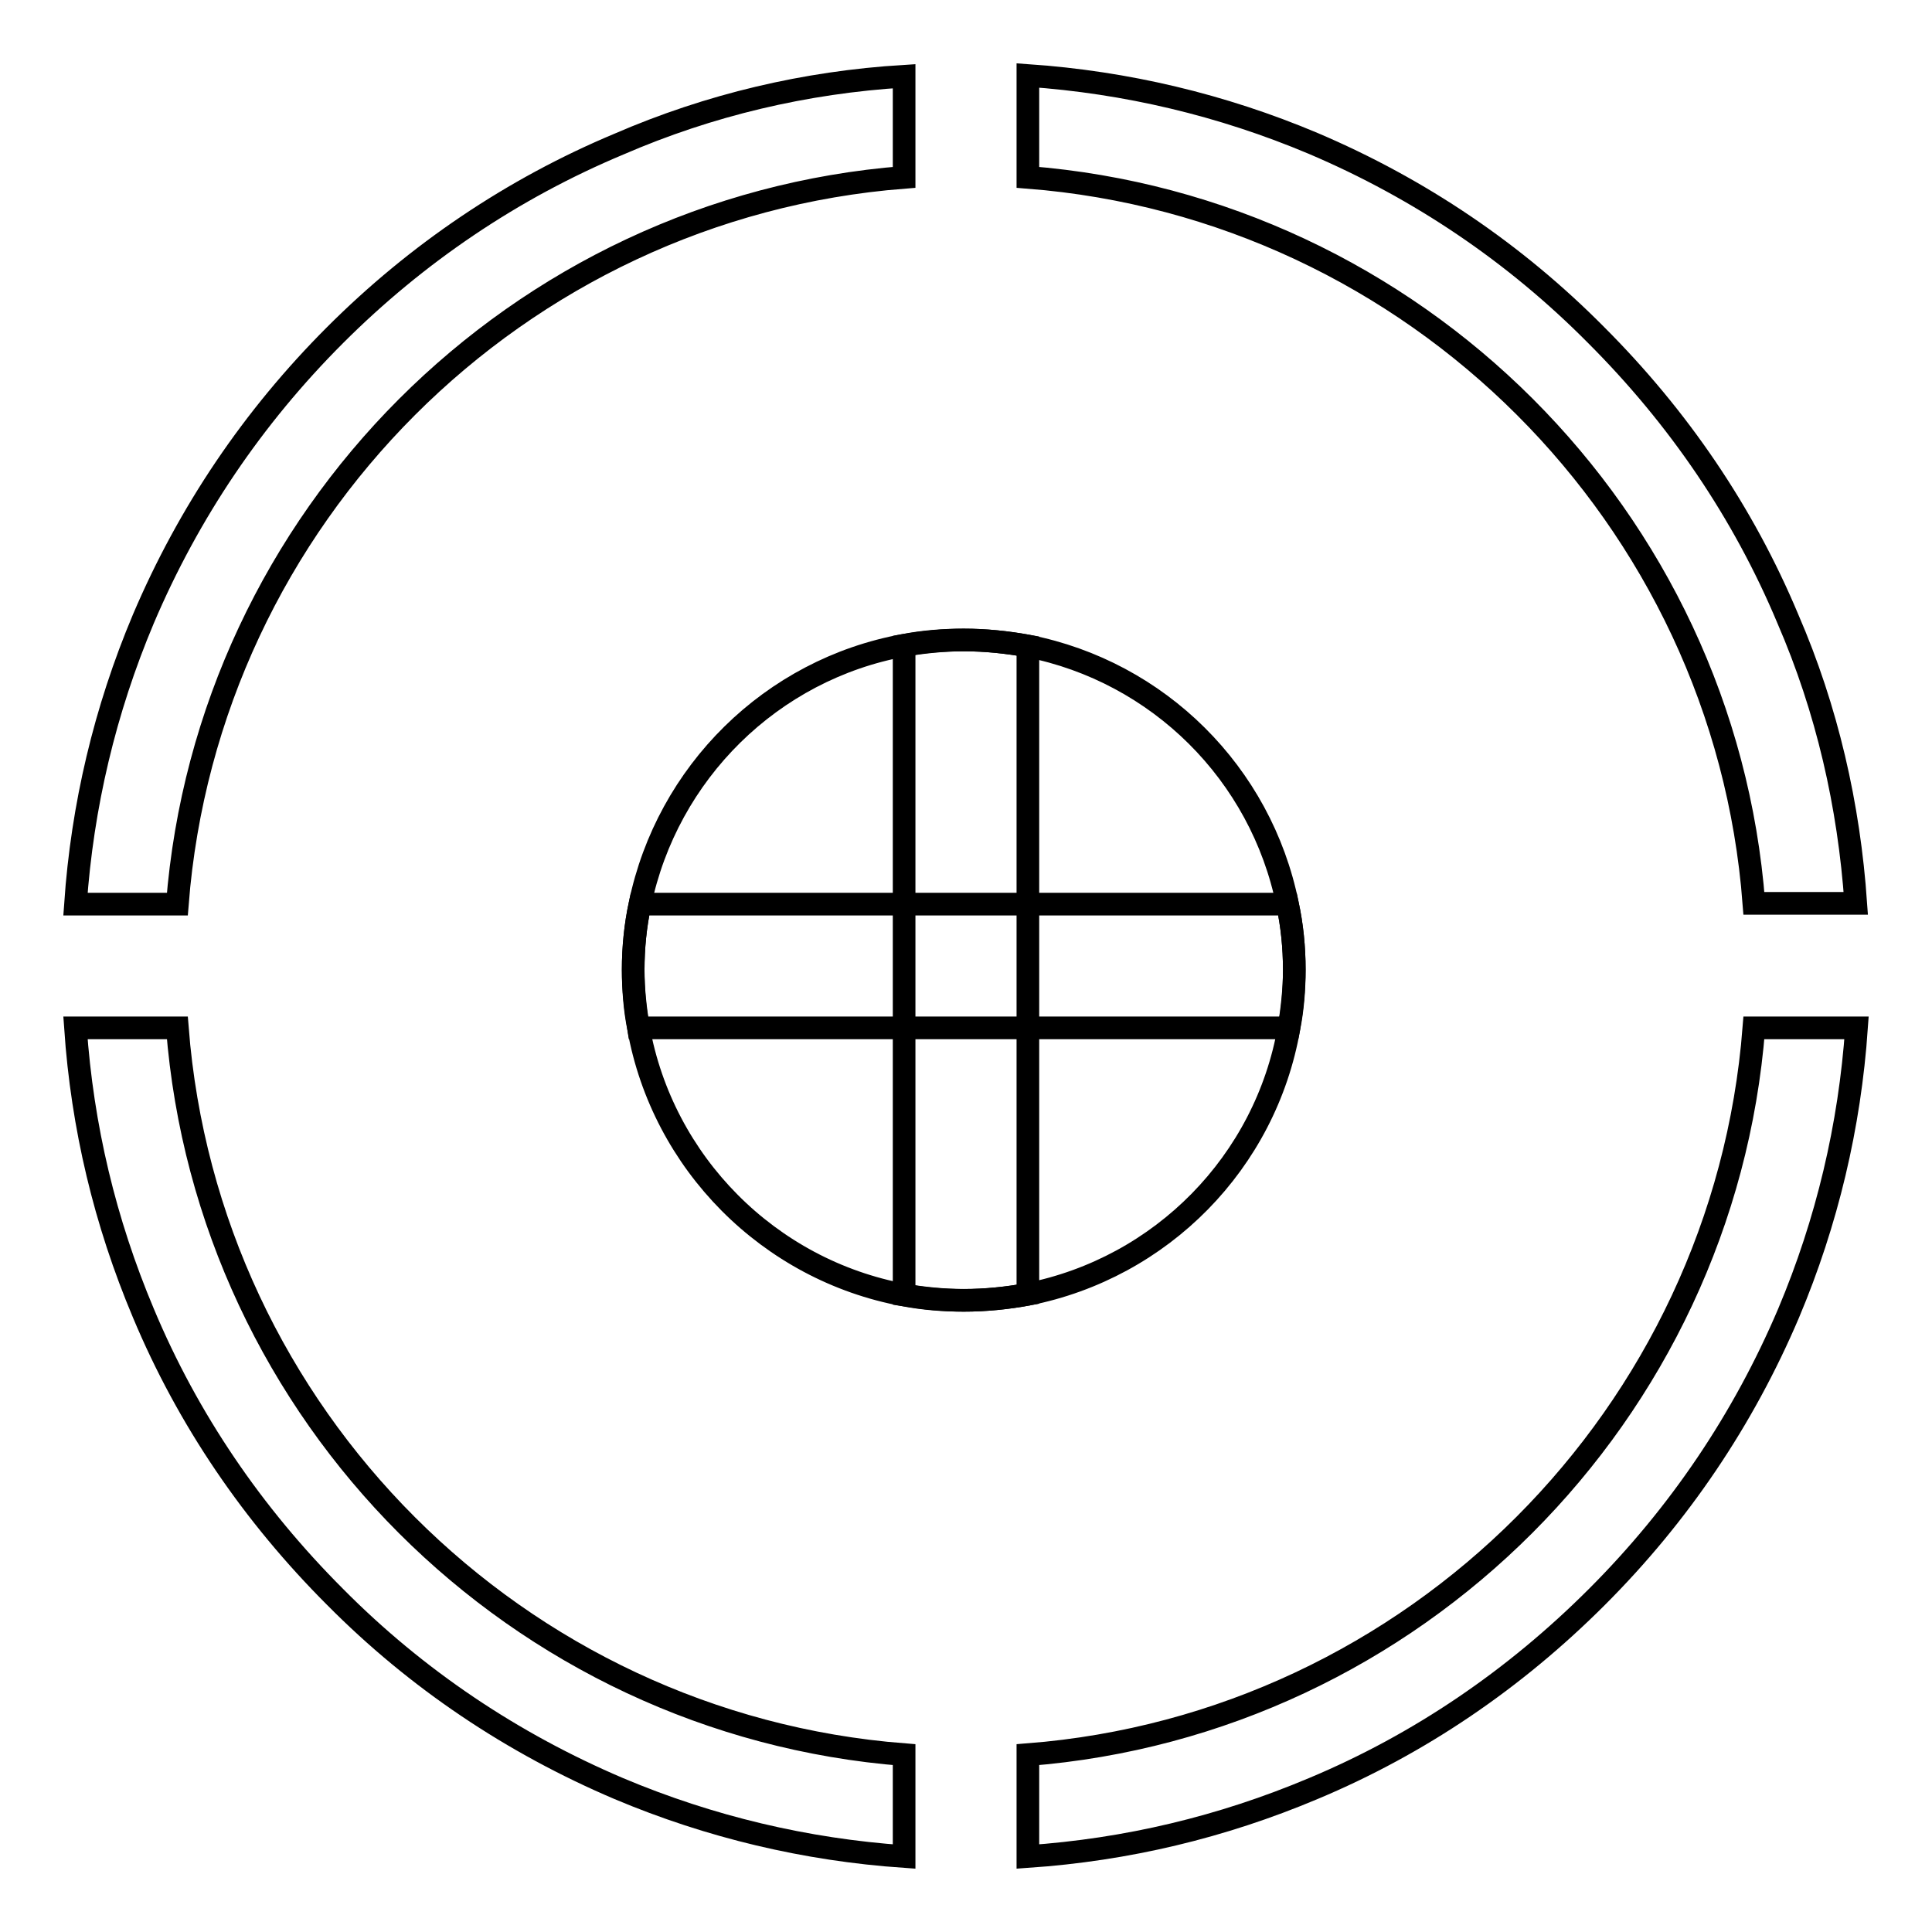 <?xml version="1.0" encoding="utf-8"?>
<!-- Svg Vector Icons : http://www.onlinewebfonts.com/icon -->
<!DOCTYPE svg PUBLIC "-//W3C//DTD SVG 1.1//EN" "http://www.w3.org/Graphics/SVG/1.1/DTD/svg11.dtd">
<svg version="1.1" xmlns="http://www.w3.org/2000/svg" xmlns:xlink="http://www.w3.org/1999/xlink" x="0px" y="0px" viewBox="0 0 256 256" enable-background="new 0 0 256 256" xml:space="preserve">
<g><g><path stroke-width="3" fill-opacity="0" stroke="#000000"  d="M170.6,119.8c-3.5-17.3-17.1-30.8-34.4-34.2c-2.7-0.5-5.6-0.8-8.5-0.8c-2.7,0-5.4,0.3-7.9,0.7c-17.6,3.2-31.4,16.9-35,34.3c-0.6,2.8-0.9,5.8-0.9,8.7c0,2.6,0.2,5.2,0.7,7.7c3.2,17.9,17.3,32.1,35.2,35.4c2.6,0.5,5.2,0.7,7.9,0.7c2.9,0,5.8-0.3,8.5-0.8c17.7-3.5,31.5-17.5,34.6-35.3c0.4-2.5,0.7-5.1,0.7-7.7C171.5,125.5,171.2,122.6,170.6,119.8z"/><path stroke-width="3" fill-opacity="0" stroke="#000000"  d="M236.9,82c-5.9-14.1-14.5-26.7-25.4-37.6C200.7,33.5,188.1,25,174,19c-12.1-5.1-24.8-8.1-37.8-9v13.5c51.2,4,92.3,45,96.2,96.2h13.5C245,106.7,242.1,94,236.9,82z M23.5,136.2H10c0.9,13.1,3.9,25.7,9,37.8c5.9,14.1,14.5,26.7,25.4,37.6C55.2,222.5,67.9,231,82,237c12.1,5.1,24.8,8.1,37.8,9v-13.5C68.5,228.5,27.5,187.5,23.5,136.2z M82,19.1C67.9,25,55.2,33.6,44.4,44.4C33.5,55.3,25,67.9,19,82c-5.1,12.1-8.1,24.8-9,37.8h13.5c4-51.2,45-92.3,96.3-96.3V10.1C106.7,10.9,94,13.9,82,19.1z M232.4,136.2c-4,51.2-45,92.3-96.2,96.3V246c13.1-0.9,25.7-3.9,37.8-9c14.1-5.9,26.7-14.5,37.6-25.4S231,188.1,237,174c5.1-12.1,8.1-24.8,9-37.8H232.4z"/><path stroke-width="3" fill-opacity="0" stroke="#000000"  d="M171.5,128.5c0,2.6-0.2,5.2-0.7,7.7H84.6c-0.4-2.5-0.7-5.1-0.7-7.7c0-3,0.3-5.9,0.9-8.7h85.8C171.2,122.6,171.5,125.5,171.5,128.5z"/><path stroke-width="3" fill-opacity="0" stroke="#000000"  d="M136.2,85.6v85.9c-2.7,0.5-5.6,0.8-8.5,0.8c-2.7,0-5.4-0.3-7.9-0.7V85.5c2.6-0.5,5.2-0.7,7.9-0.7C130.6,84.8,133.4,85.1,136.2,85.6z"/></g></g>
</svg>